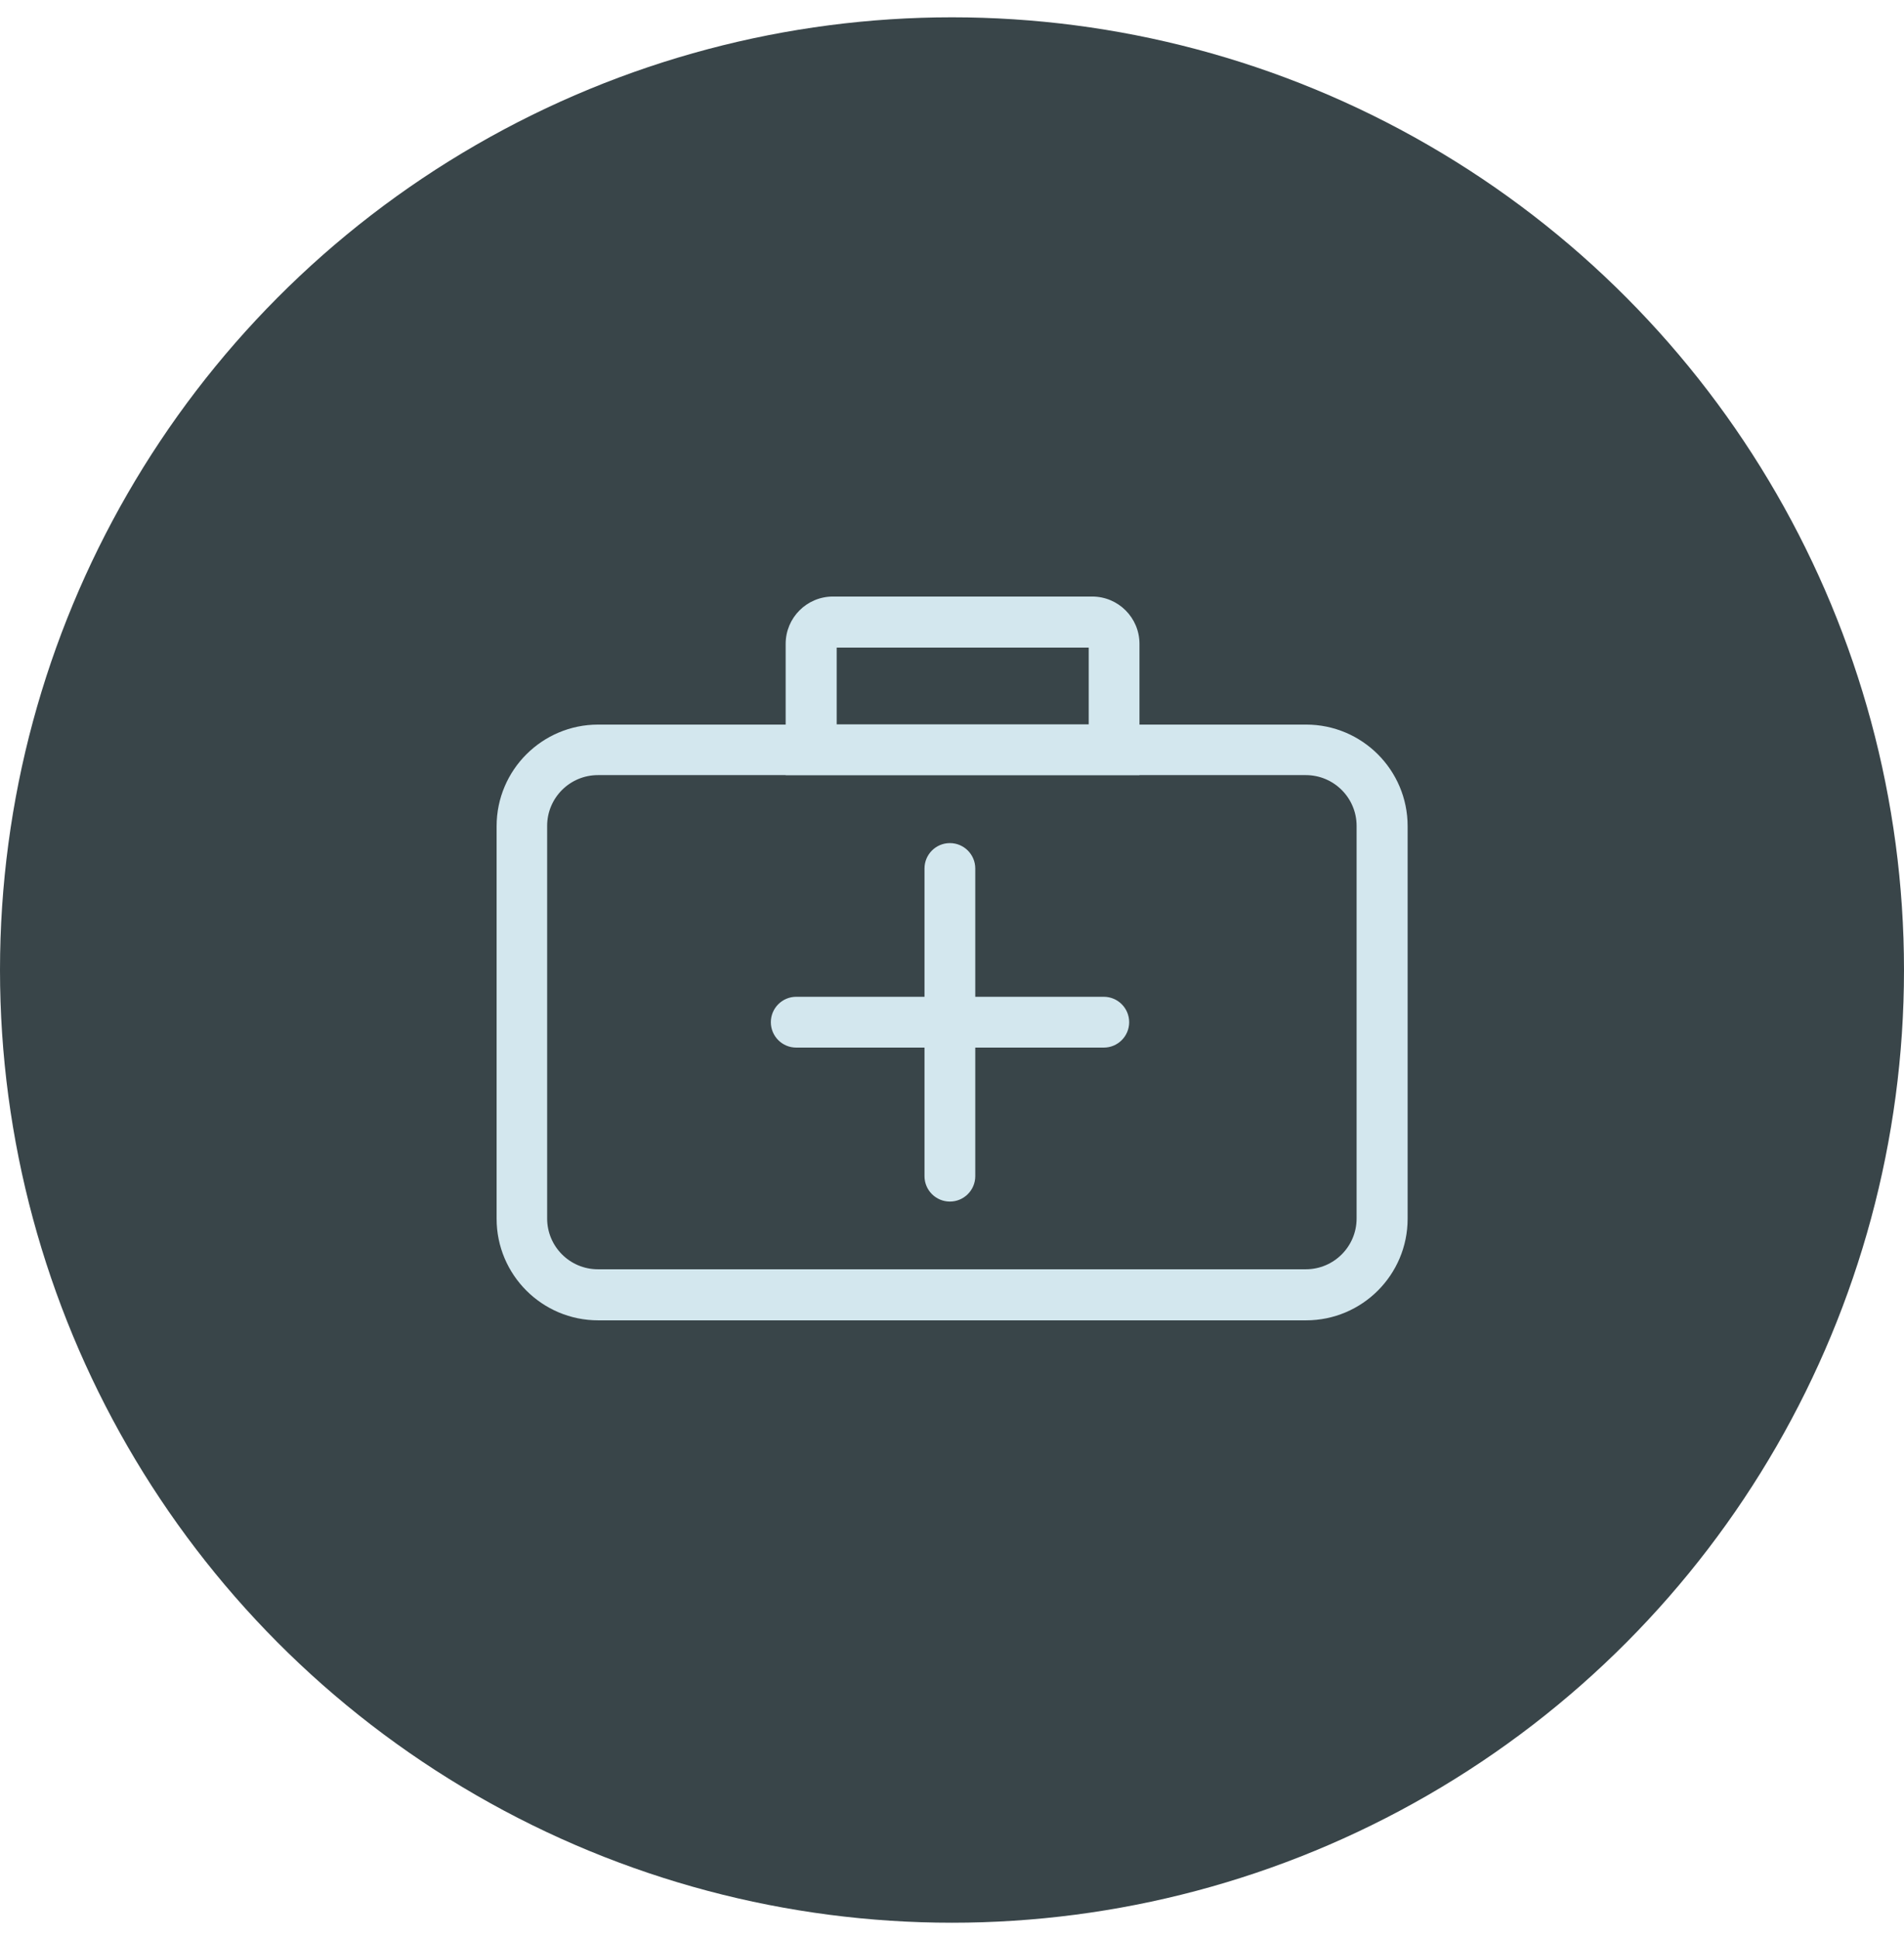 <svg width="110" height="112" viewBox="0 0 110 112" fill="none" xmlns="http://www.w3.org/2000/svg">
<ellipse cx="55" cy="56.02" rx="55" ry="55.02" fill="#394549"/>
<path d="M75.457 76.251H34.558C31.319 76.251 28.691 73.624 28.691 70.385V47.712C28.691 44.474 31.319 41.846 34.558 41.846H75.457C78.696 41.846 81.323 44.474 81.323 47.712V70.385C81.323 73.624 78.696 76.251 75.457 76.251ZM34.543 44.764C32.923 44.764 31.61 46.078 31.61 47.697V70.369C31.61 71.989 32.923 73.303 34.543 73.303H75.441C77.061 73.303 78.375 71.989 78.375 70.369V47.697C78.375 46.078 77.061 44.764 75.441 44.764H34.543Z" fill="#D3E7EE"/>
<path d="M65.831 44.764H45.39V37.186C45.39 35.673 46.612 34.451 48.124 34.451H63.097C64.609 34.451 65.831 35.673 65.831 37.186V44.764ZM48.338 41.831H62.898V37.4H48.338V41.831Z" fill="#D3E7EE"/>
<path d="M54.878 69.392C54.068 69.392 53.411 68.735 53.411 67.925V50.157C53.411 49.347 54.068 48.69 54.878 48.69C55.688 48.69 56.344 49.347 56.344 50.157V67.925C56.344 68.735 55.688 69.392 54.878 69.392Z" fill="#D3E7EE"/>
<path d="M63.769 60.5H46.001C45.191 60.5 44.534 59.843 44.534 59.033C44.534 58.224 45.191 57.566 46.001 57.566H63.769C64.579 57.566 65.236 58.224 65.236 59.033C65.236 59.843 64.579 60.5 63.769 60.5Z" fill="#D3E7EE"/>
</svg>
